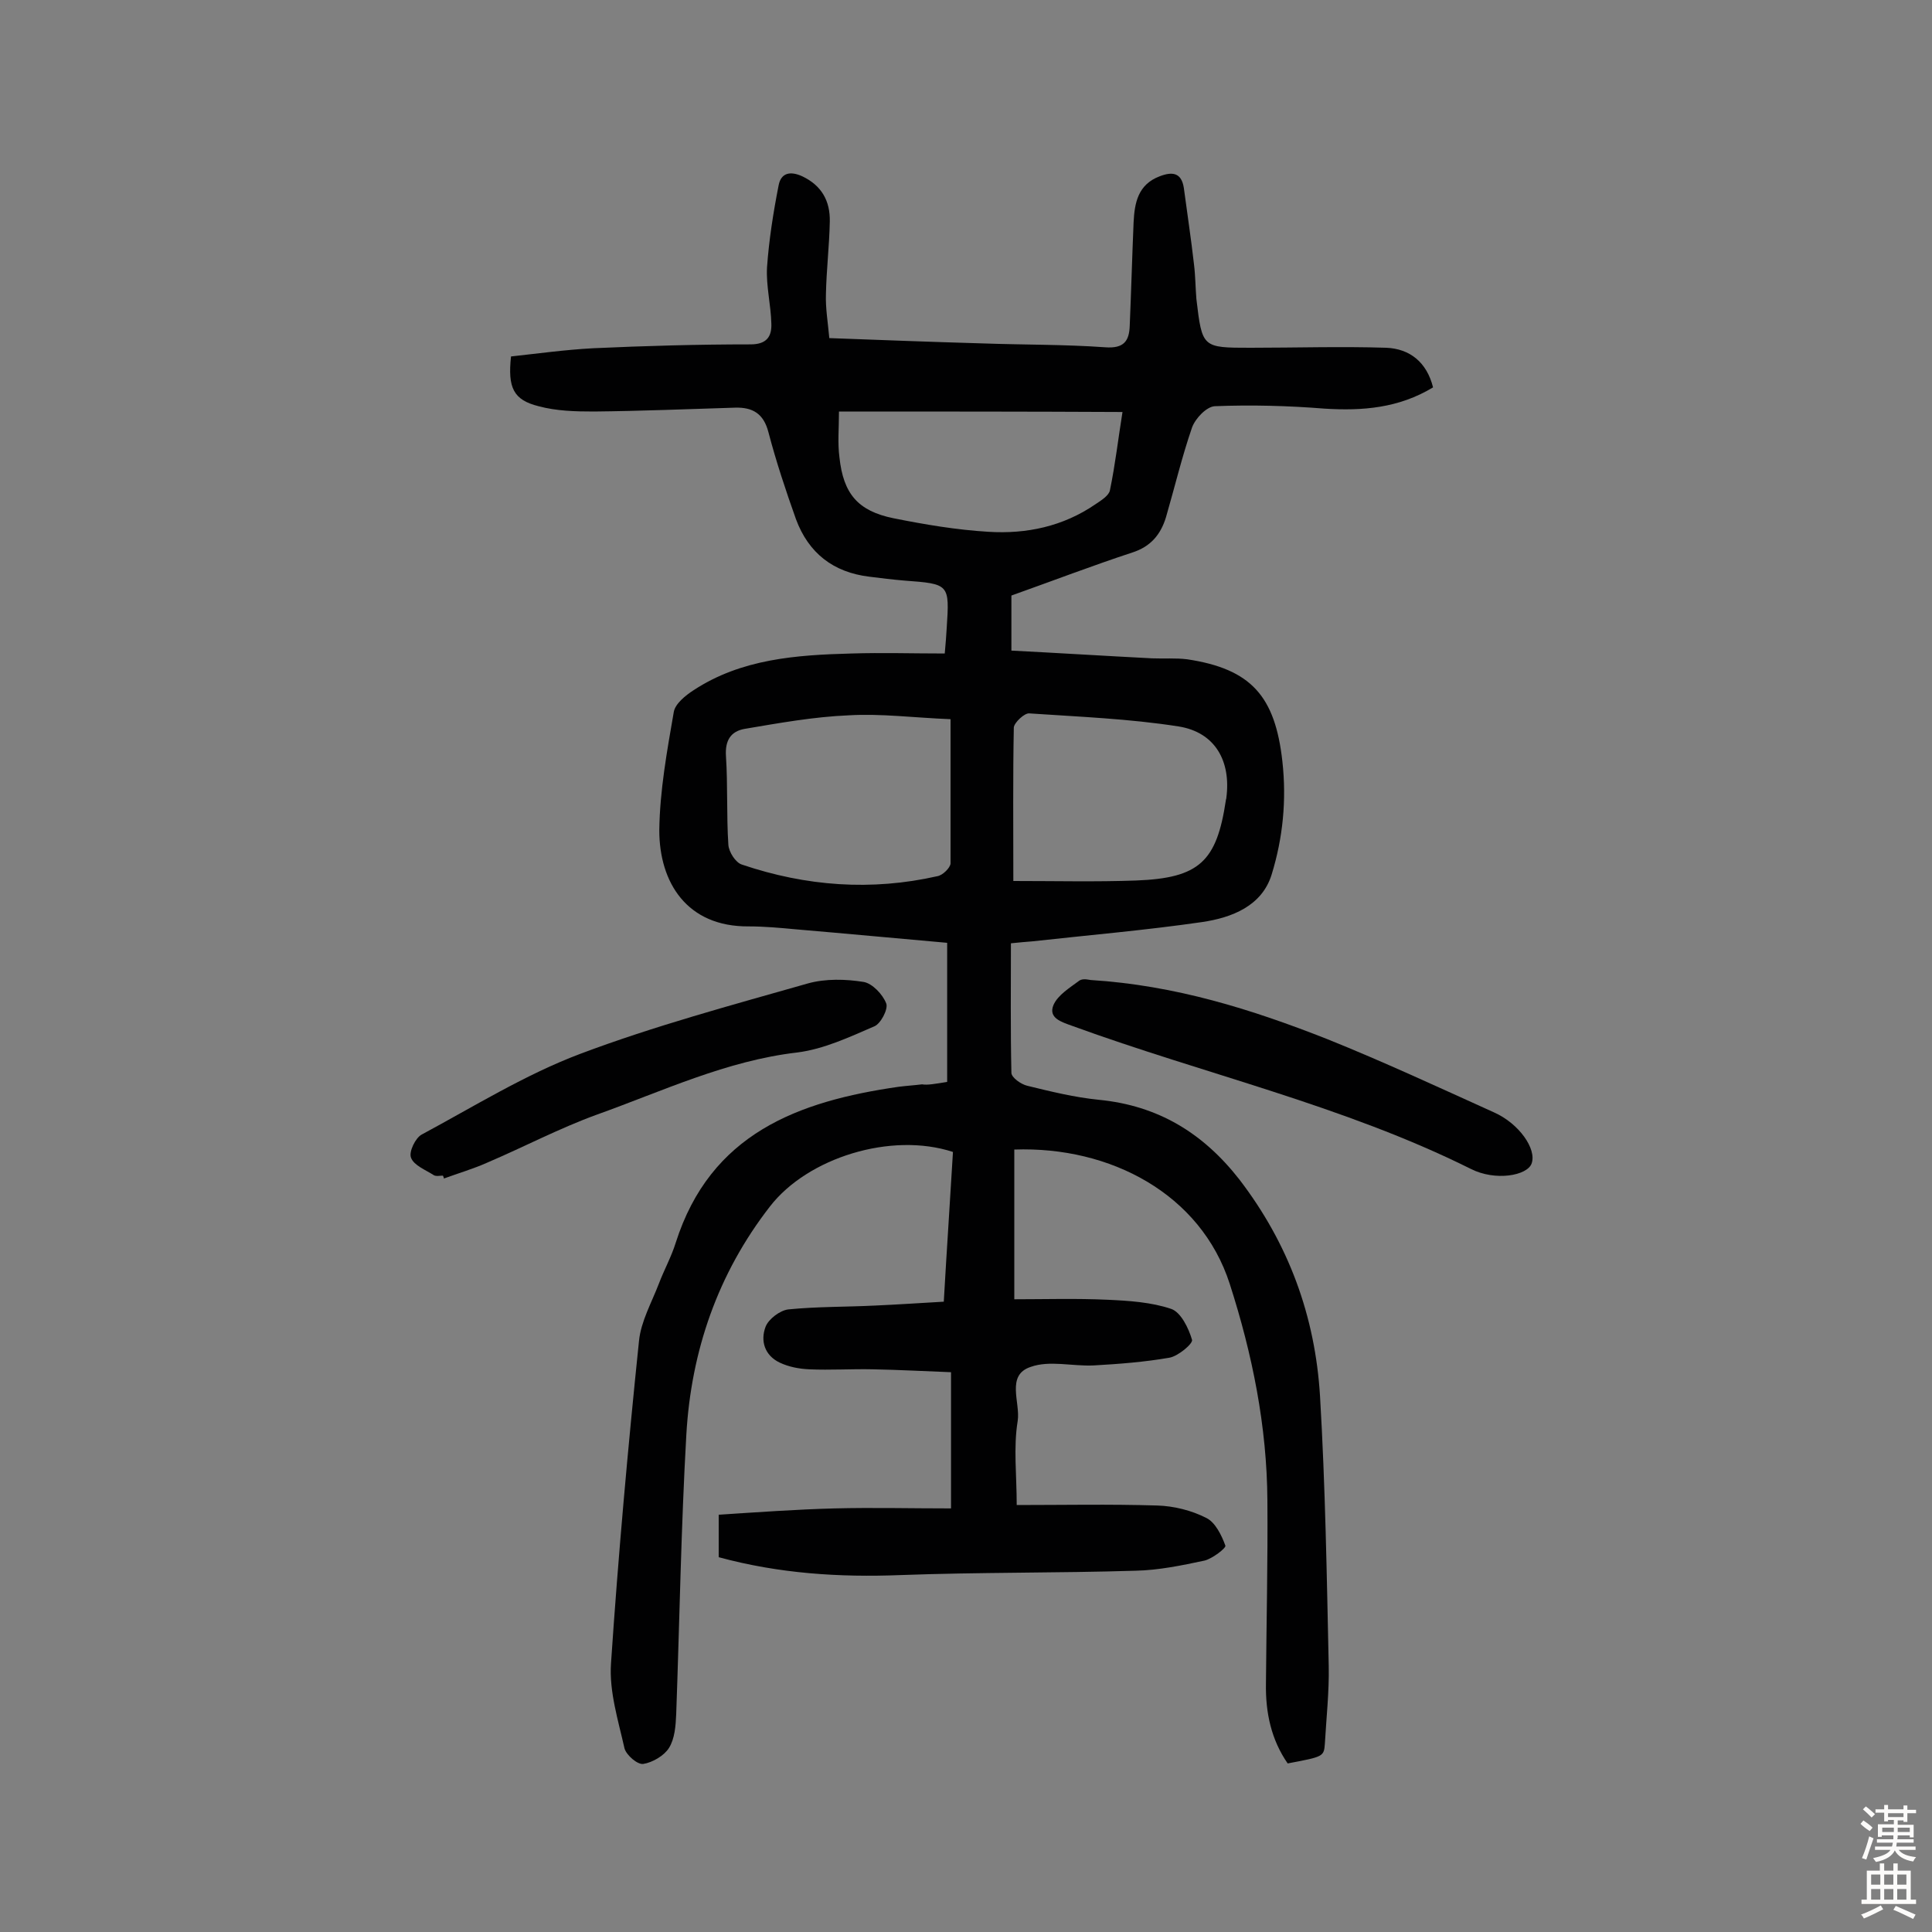 <svg enable-background="new 0 0 400 400" viewBox="0 0 400 400" xmlns="http://www.w3.org/2000/svg"><rect x="0" y="0" width="400" height="400" fill="#808080" stroke="none"/><g fill="#010102"><path d="m196.1 224c0-9.5 0-18.7 0-28.8-10.2-.9-20.8-1.9-31.4-2.8-3.2-.3-6.5-.6-9.7-.6-12.8.1-18.5-9.1-18.5-19.9.1-8.2 1.6-16.4 3-24.5.3-1.7 2.4-3.4 4.1-4.5 9.9-6.5 21.3-7.3 32.7-7.6 6.3-.2 12.6 0 19.3 0 .2-2.1.3-3.6.4-5.2.6-9.2.6-9.2-8.8-9.9-2.4-.2-4.8-.5-7.2-.8-7.5-.9-12.6-4.9-15.2-11.9-2.1-5.9-4.1-11.9-5.7-18-1-3.9-3.3-5.2-6.9-5.1-9.7.3-19.5.7-29.2.8-3.9 0-7.8-.1-11.5-1.1-5.2-1.3-6.4-3.8-5.7-10.3 5.5-.6 11.3-1.4 17-1.7 10.9-.5 21.7-.8 32.6-.8 3.4 0 4.4-1.7 4.3-4.3-.1-3.9-1.1-7.8-.9-11.6.4-5.7 1.3-11.4 2.4-17 .5-2.7 2.5-3 4.9-1.9 4 1.9 5.8 5.1 5.7 9.4-.1 5-.7 10-.8 15-.1 2.9.4 5.8.7 9.1 10.8.4 21.3.8 31.8 1.1 8.4.3 16.9.2 25.3.8 3.9.3 5-1.3 5.1-4.5.3-7.1.5-14.3.8-21.4.2-4 .9-7.8 5.4-9.5 2.6-1 4.5-.8 5 2.4.7 5.3 1.5 10.5 2.1 15.8.3 2.4.3 4.8.5 7.2 1.2 10.1 1.2 10.1 11.2 10.1 9.4 0 18.8-.3 28.1 0 4.9.2 8.4 3 9.7 8.2-7.1 4.3-14.6 4.9-22.5 4.4-7.5-.6-15.1-.8-22.7-.5-1.7.1-4 2.5-4.7 4.4-2.1 6.1-3.6 12.4-5.4 18.6-1.1 3.6-3.2 6.1-7 7.3-8.2 2.7-16.3 5.8-25 8.9v11.4c9.8.5 19.4 1.1 29.1 1.6 2.4.1 4.9-.1 7.3.2 13.3 2 18.2 7.7 19.7 21.1.9 8.1.1 15.9-2.2 23.4-2 6.6-8.3 9-14.4 9.9-11.7 1.7-23.5 2.7-35.2 4-1.3.1-2.5.2-4.4.4 0 9-.1 17.9.1 26.8 0 1 2 2.4 3.3 2.7 4.9 1.2 9.8 2.4 14.8 2.9 12.3 1.2 21.6 6.9 29.1 16.5 10.2 13.3 15.7 28.3 16.7 44.9 1.1 18.6 1.4 37.3 1.8 55.9.1 5.3-.5 10.7-.8 16-.2 2.7-.3 2.7-7.7 4.1-3.4-4.9-4.6-10.5-4.5-16.5.1-12.7.4-25.3.3-38-.1-15.3-3.1-30.2-7.8-44.8-6-18.6-24.7-28.5-44.6-27.8v31c6.2 0 12.8-.2 19.3.1 4.4.2 9.1.5 13.2 1.9 2 .7 3.6 4 4.3 6.4.2.8-2.9 3.4-4.7 3.7-5.2.9-10.4 1.3-15.7 1.6-4.4.2-9.1-1.1-13 .3-5.2 1.7-2.1 7.4-2.7 11.2-.9 5.5-.2 11.2-.2 17.4 9.5 0 19.3-.2 29.1.1 3.4.1 7.1 1 10.2 2.6 1.8.9 3.1 3.5 3.9 5.7.2.5-2.7 2.7-4.3 3.1-4.7 1-9.5 2-14.3 2.1-16.2.5-32.4.3-48.6.9-12.7.5-25.2-.3-37.7-3.7 0-2.6 0-5 0-8.8 8-.5 16-1.1 24-1.3 7.9-.2 15.8 0 24.1 0 0-9.9 0-18.6 0-28.2-5.4-.2-10.8-.5-16.2-.6-4.4-.1-8.8.2-13.2 0-2.1-.1-4.2-.5-6.1-1.4-3.1-1.5-4-4.5-2.9-7.4.6-1.6 3-3.4 4.7-3.6 6-.6 12-.5 18-.8 4.5-.2 9-.5 14.2-.8.6-10.6 1.3-20.8 1.9-31-12.8-4.2-30.1 1.2-37.9 11.3-10.8 13.9-16.3 29.9-17.3 47.2-1.1 19.3-1.4 38.6-2.1 57.9-.1 2.4-.3 5.1-1.5 7-1 1.6-3.4 3-5.3 3.3-1.2.2-3.5-1.8-3.9-3.2-1.3-5.8-3.2-11.8-2.8-17.6 1.5-22.3 3.5-44.6 5.8-66.8.4-4 2.6-7.9 4.1-11.8 1.1-2.9 2.6-5.6 3.5-8.5 7.2-22.6 25.3-29.3 46.2-32.3 1.6-.2 3.2-.3 4.8-.5 1.1.2 2.7-.1 5.2-.5zm.7-75.1c-7.6-.3-14.4-1.2-21.1-.8-7.2.3-14.4 1.6-21.5 2.8-2.9.5-4.1 2.4-3.9 5.6.4 6.1.1 12.3.5 18.4.1 1.5 1.5 3.7 2.8 4.1 13.3 4.5 26.8 5.5 40.5 2.4 1.1-.2 2.6-1.7 2.7-2.6 0-9.9 0-19.7 0-29.9zm13 33.5c8.9 0 17.1.2 25.4-.1 13.1-.5 16.7-3.9 18.6-16.6 0-.2.1-.3.1-.5 1-7.6-2.3-13.6-9.9-14.8-10.2-1.6-20.6-2-30.9-2.7-1-.1-3.1 1.9-3.2 2.9-.2 10.1-.1 20.2-.1 31.8zm-36.1-97.2c0 3.5-.3 6.5.1 9.5.8 7.5 3.8 11.1 11.2 12.6 6.5 1.3 13 2.4 19.6 2.8 7.9.5 15.5-1.1 22.2-5.7 1.2-.8 2.8-1.8 3-2.9 1.1-5.3 1.7-10.6 2.6-16.2-19.9-.1-39-.1-58.7-.1z"/><path d="m225.8 202.9c17.6 1.1 33.4 6.1 48.9 12.2 11.7 4.7 23.1 10 34.6 15.2 5.2 2.3 8.9 7.6 7.8 10.6-.9 2.5-7.5 3.7-12.6 1.1-26.3-13.1-55.1-19.6-82.5-29.6-2.2-.8-5-1.6-3.9-4.3.9-2.1 3.4-3.6 5.4-5.1.8-.5 2.1-.1 2.3-.1z"/><path d="m91.7 243.4c-.6 0-1.4.2-1.9-.1-1.7-1.1-4.1-2-4.7-3.6-.5-1.2.9-4.1 2.2-4.8 10.8-5.8 21.4-12.4 32.8-16.7 15.4-5.8 31.4-10.1 47.2-14.6 3.6-1 7.8-.9 11.5-.3 1.8.3 4 2.6 4.7 4.5.4 1.2-1.2 4.2-2.5 4.7-5.1 2.2-10.4 4.7-15.9 5.4-14.7 1.7-27.9 8-41.6 12.9-7.7 2.8-15.1 6.7-22.6 9.9-2.9 1.3-6 2.2-9 3.3 0-.2-.1-.4-.2-.6z"/></g><path d="m385.2 377.6.6-.7c.6.4 1.3.9 1.9 1.5l-.6.7c-.8-.5-1.4-1-1.9-1.5zm.3 7.1c.6-1.4 1.1-2.9 1.5-4.5.3.1.6.3.9.4-.5 1.4-1 2.9-1.5 4.4zm.2-10.1.6-.6c.7.5 1.3 1.1 1.9 1.6l-.7.7c-.6-.6-1.2-1.2-1.8-1.7zm8.4-.8h.8v.9h1.8v.7h-1.8v1.8h-.8v-.3h-1.2v.9h3.3v2.6h-.8v-.4h-2.5c0 .3 0 .6-.1.8h3.4v.7h-3.5c0 .3-.1.6-.1.8h4v.7h-3.5c.7.9 1.9 1.3 3.6 1.5-.2.2-.4.5-.6.9-1.9-.3-3.2-1.1-3.8-2.3-.5 1.1-1.8 2-3.9 2.4-.2-.3-.4-.5-.6-.8 1.9-.4 3.1-.9 3.6-1.7h-3.2v-.7h3.5c.1-.2.1-.5.2-.8h-3.3v-.7h3.4c0-.2 0-.5 0-.8h-2.4v.3h-.8v-2.6h3.3v-.9h-1.2v.3h-.8v-1.8h-1.8v-.7h1.8v-.9h.8v.9h3.2zm-4.4 5.5h2.4c0-.3 0-.6 0-.9h-2.4zm1.2-3.1h3.2v-.8h-3.2zm4.4 2.2h-2.4v.9h2.5v-.9z" fill="#fcfbfa"/><path d="m389.2 385.8h.9v1.5h1.9v-1.5h.9v1.5h2.7v6h1.1v.9h-11.3v-.9h1.1v-6h2.7zm.2 8.7.5.8c-1.2.6-2.5 1.3-4 1.9-.2-.3-.3-.6-.6-.8 1.6-.6 3-1.3 4.1-1.9zm-2-4.3h1.9v-2.1h-1.9zm0 3.1h1.9v-2.2h-1.9zm2.7-3.1h1.9v-2.1h-1.9zm0 3.1h1.9v-2.2h-1.9zm2.4 1.3c1.4.6 2.7 1.2 4.1 1.8l-.5.9c-1.5-.7-2.8-1.4-4.1-1.9zm2.2-6.5h-1.9v2.1h1.9zm-1.9 5.2h1.9v-2.2h-1.9z" fill="#fcfbfa"/></svg>